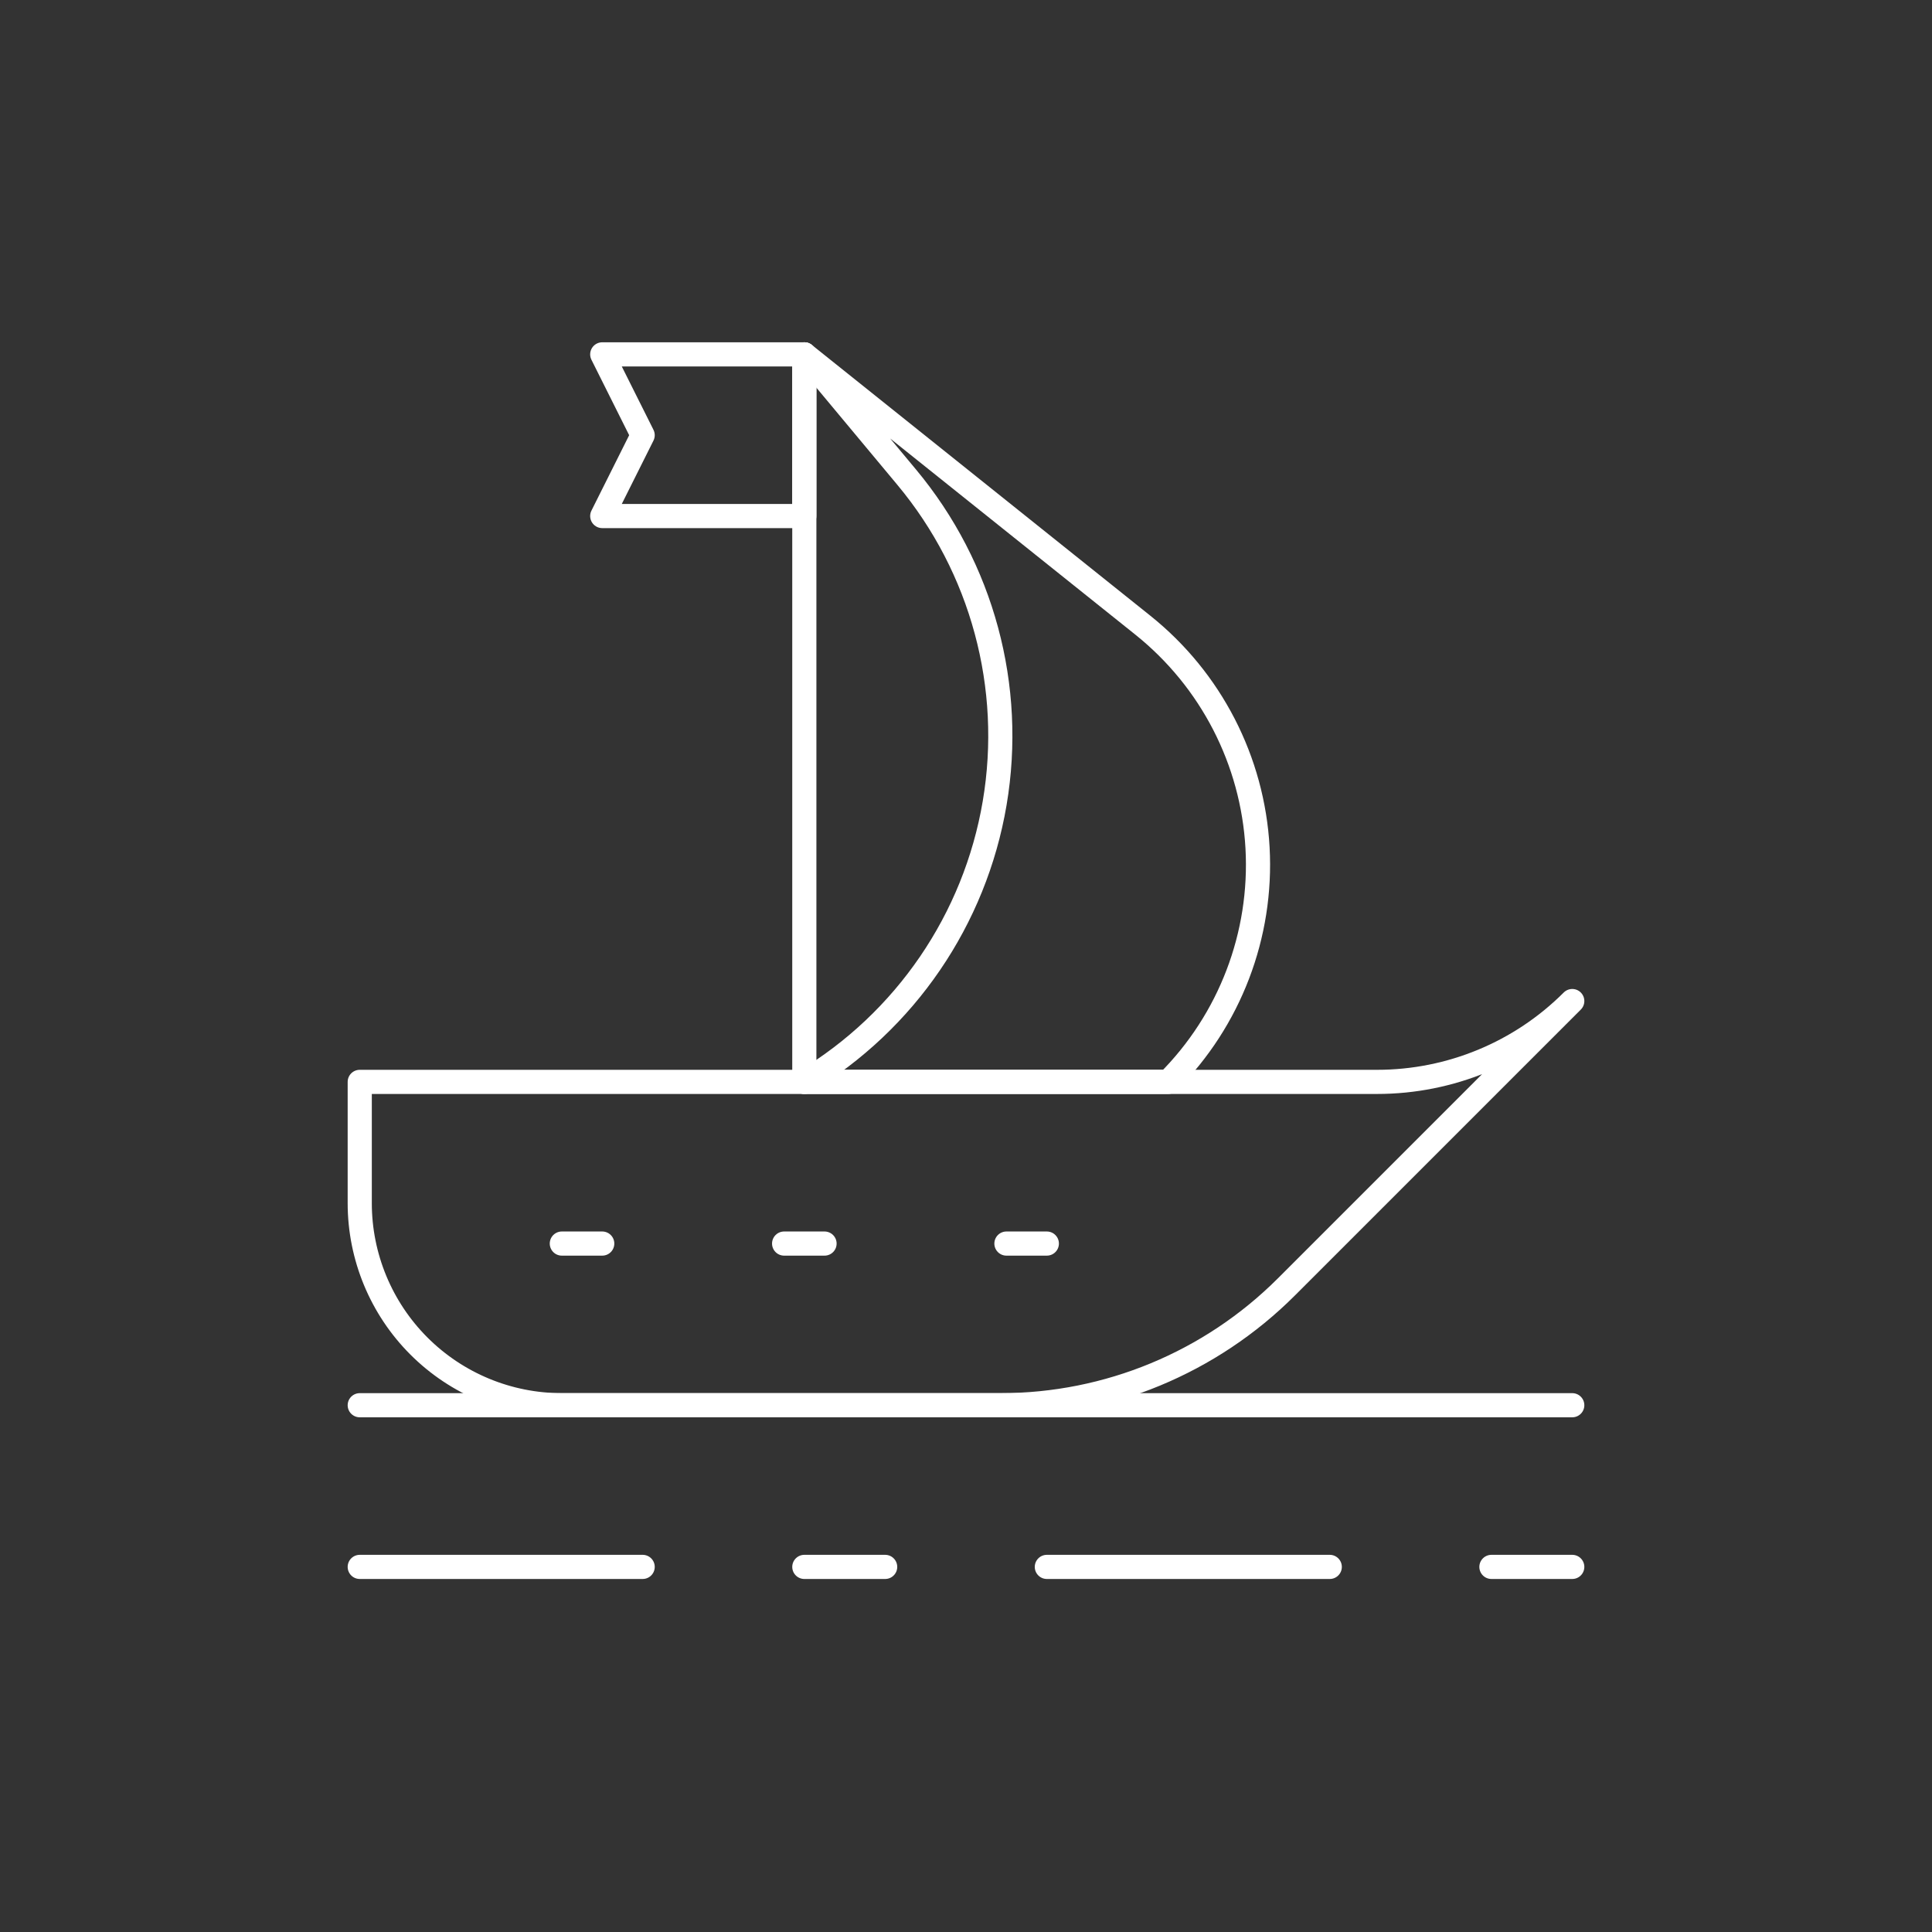 <svg width="120" height="120" viewBox="0 0 120 120" fill="none" xmlns="http://www.w3.org/2000/svg">
<rect x="0" y="0" width="120" height="120" fill="#333333" stroke="none"/>
<mask id="mask0_4153_14909" style="mask-type:luminance" maskUnits="userSpaceOnUse" x="20" y="19" width="80" height="81">
<path d="M20 19.667H100V99.667H20V19.667Z" fill="white"/>
</mask>
<g mask="url(#mask0_4153_14909)">
<path d="M97.656 97.323H92.635" stroke="white" stroke-width="1.5" stroke-miterlimit="10" stroke-linecap="round" stroke-linejoin="round"/>
<path d="M54.979 97.323H49.958" stroke="white" stroke-width="1.5" stroke-miterlimit="10" stroke-linecap="round" stroke-linejoin="round"/>
</g>
<path d="M37.406 77.24H34.896" stroke="white" stroke-width="1.5" stroke-miterlimit="10" stroke-linecap="round" stroke-linejoin="round"/>
<path d="M51.214 77.24H48.703" stroke="white" stroke-width="1.5" stroke-miterlimit="10" stroke-linecap="round" stroke-linejoin="round"/>
<path d="M65.021 77.24H62.511" stroke="white" stroke-width="1.5" stroke-miterlimit="10" stroke-linecap="round" stroke-linejoin="round"/>
<mask id="mask1_4153_14909" style="mask-type:luminance" maskUnits="userSpaceOnUse" x="20" y="19" width="80" height="81">
<path d="M20 19.667H100V99.667H20V19.667Z" fill="white"/>
</mask>
<g mask="url(#mask1_4153_14909)">
<path d="M82.594 97.323H65.021" stroke="white" stroke-width="1.5" stroke-miterlimit="10" stroke-linecap="round" stroke-linejoin="round"/>
<path d="M22.344 87.281H97.656" stroke="white" stroke-width="1.5" stroke-miterlimit="10" stroke-linecap="round" stroke-linejoin="round"/>
<path d="M39.917 97.323H22.344" stroke="white" stroke-width="1.5" stroke-miterlimit="10" stroke-linecap="round" stroke-linejoin="round"/>
<path d="M92.635 67.198L97.656 62.177C94.442 65.392 90.081 67.198 85.535 67.198H22.344V74.729C22.344 78.058 23.667 81.251 26.02 83.605C28.374 85.958 31.567 87.281 34.896 87.281H62.154C68.812 87.281 75.197 84.636 79.905 79.928L92.635 67.198Z" stroke="white" stroke-width="1.5" stroke-miterlimit="10" stroke-linecap="round" stroke-linejoin="round"/>
<path d="M49.958 67.198V22.01" stroke="white" stroke-width="1.5" stroke-miterlimit="10" stroke-linecap="round" stroke-linejoin="round"/>
<path d="M49.958 67.198C56.238 63.43 60.556 57.106 61.78 49.885C63.002 42.665 61.009 35.27 56.321 29.645C52.675 25.27 49.958 22.01 49.958 22.01C49.958 22.01 60.896 30.76 70.982 38.83C75.217 42.217 77.808 47.248 78.108 52.661C78.408 58.076 76.388 63.362 72.553 67.197L72.552 67.198H49.958Z" stroke="white" stroke-width="1.5" stroke-miterlimit="10" stroke-linecap="round" stroke-linejoin="round"/>
<path d="M49.958 22.01H37.406L39.917 27.031L37.406 32.052H49.958V22.01Z" stroke="white" stroke-width="1.5" stroke-miterlimit="10" stroke-linecap="round" stroke-linejoin="round"/>
</g>
</svg>

